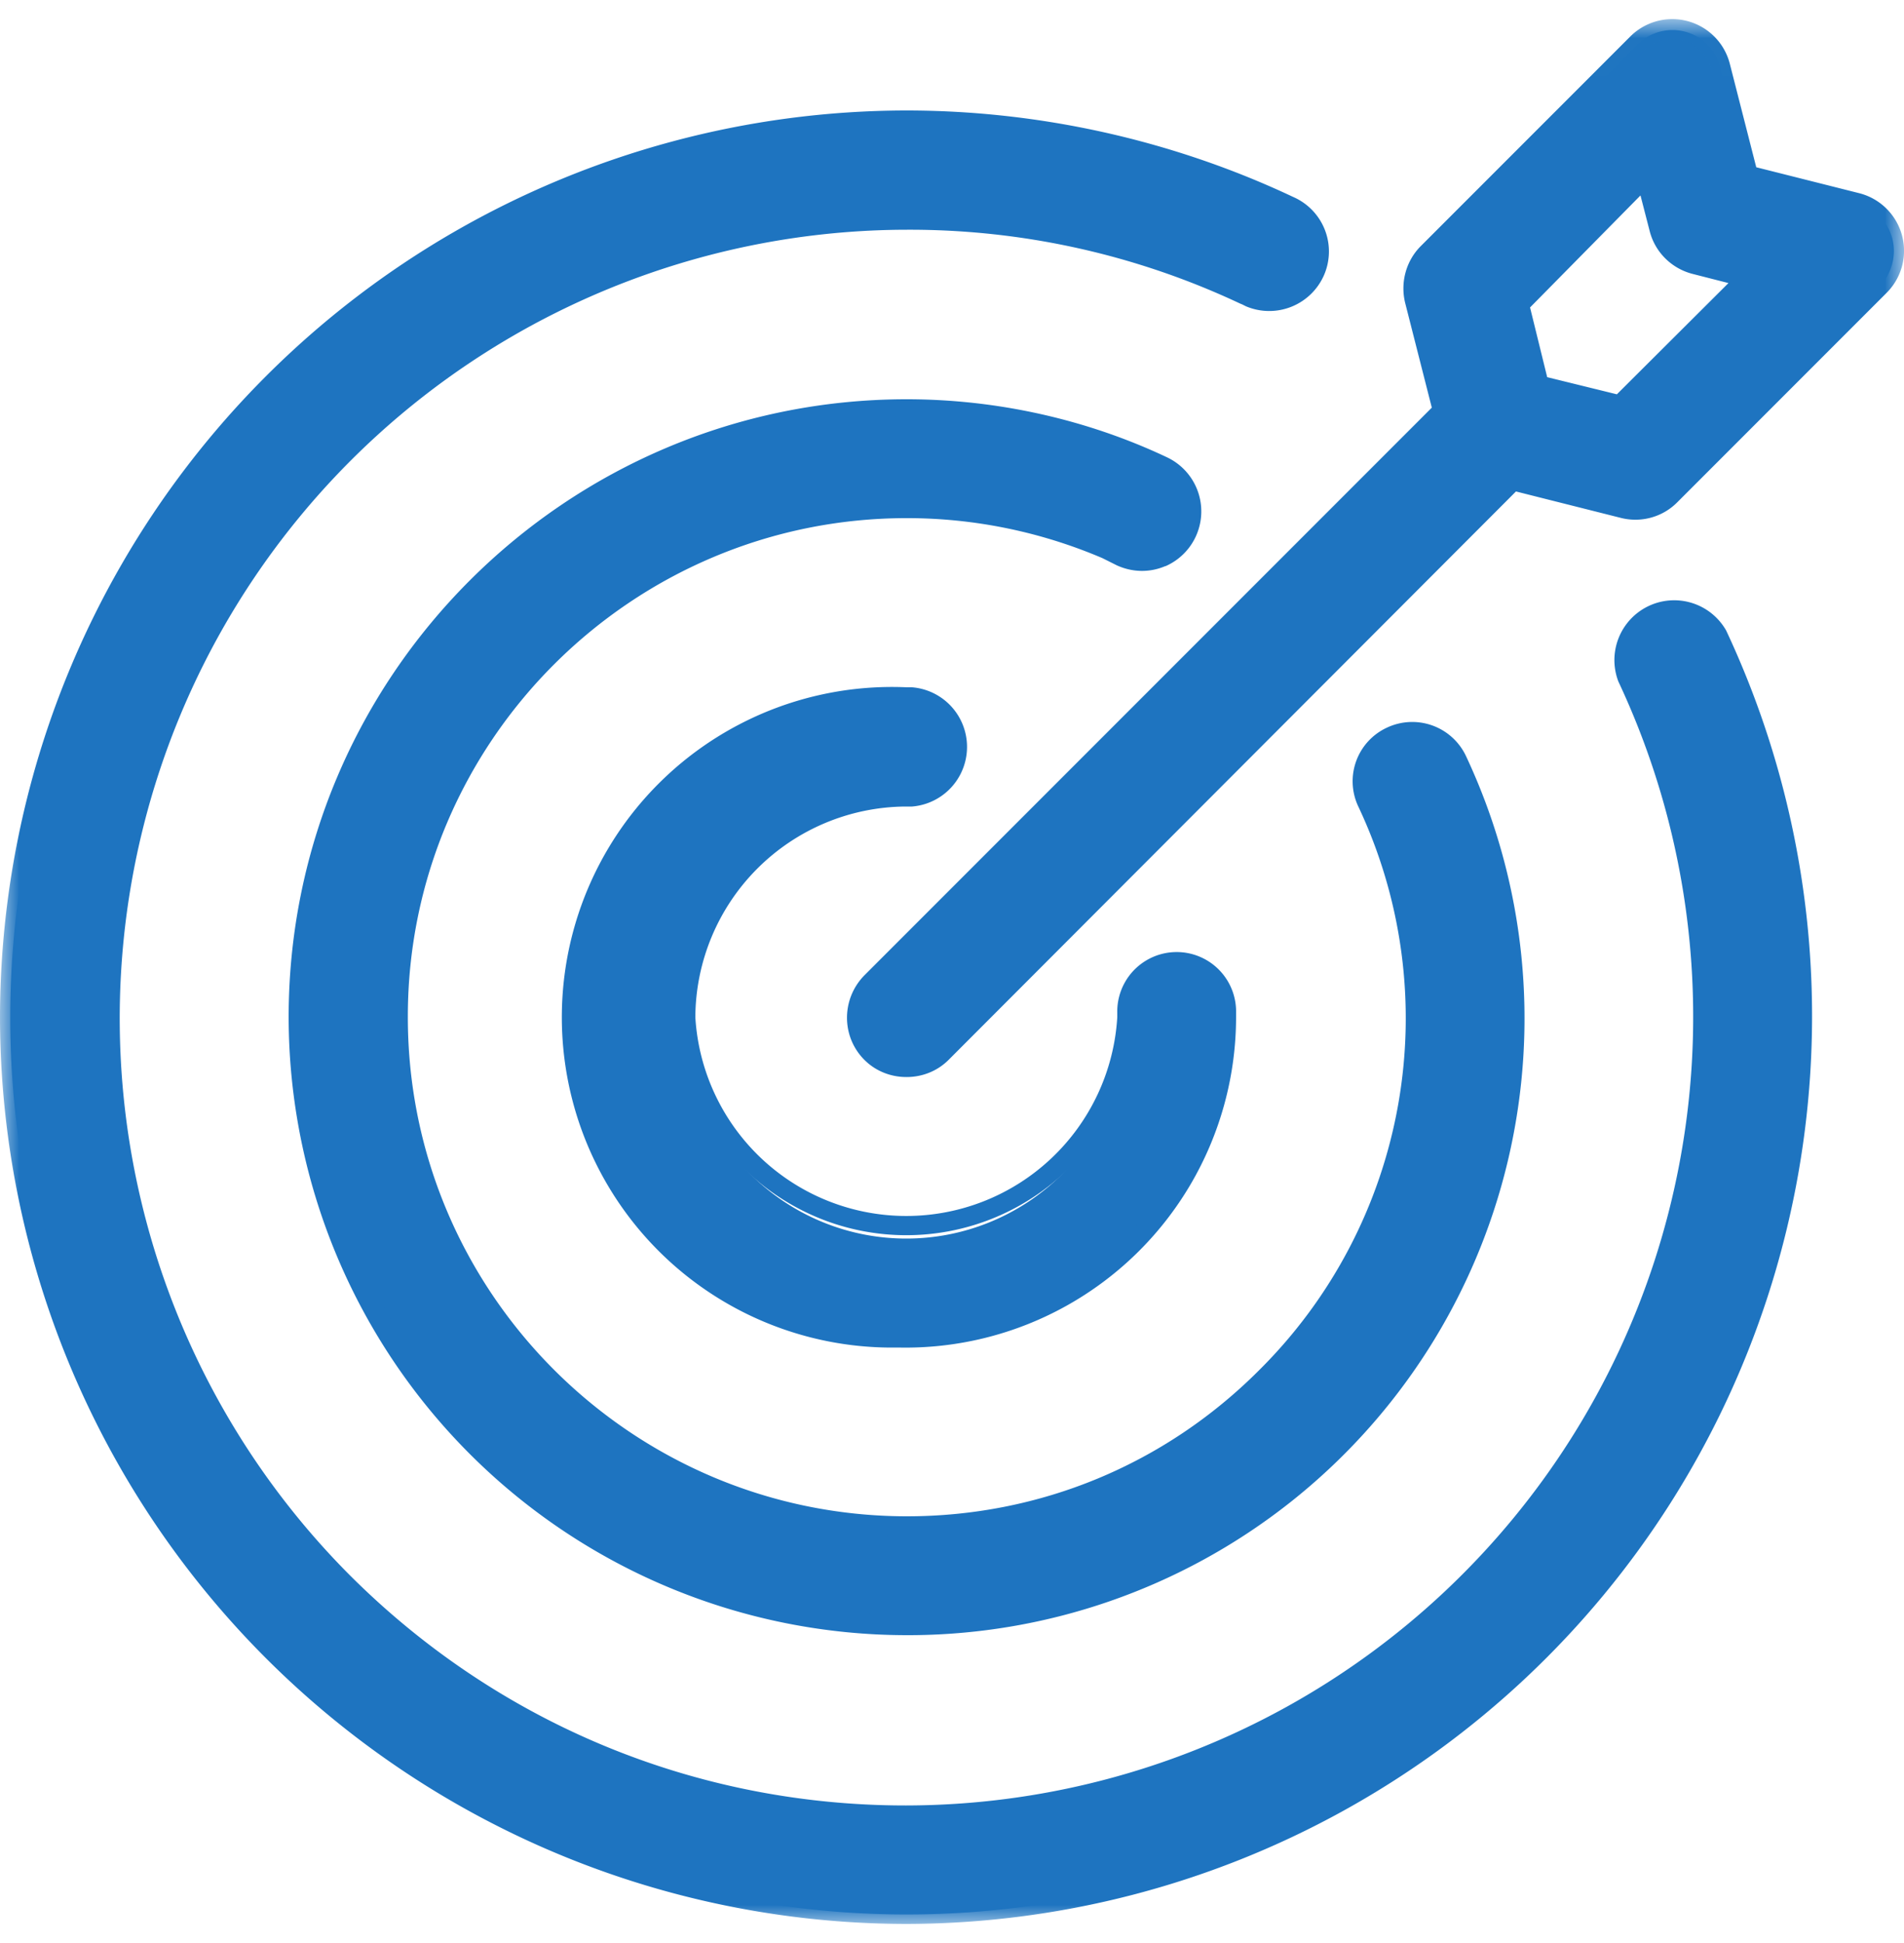 <svg width="50" height="51" xmlns="http://www.w3.org/2000/svg" xmlns:xlink="http://www.w3.org/1999/xlink"><defs><path id="a" d="M0 .01h50V50H0z"/></defs><g fill="none" fill-rule="evenodd"><path d="M32.74 7.77a20.94 20.94 0 1012 18.97v-.03c0-3.08-.67-6.13-2-8.92a1.3 1.3 0 012.36-1.12A23.54 23.54 0 1133.85 5.42a1.3 1.3 0 11-1.11 2.35zm-3.28 6.84a13.36 13.36 0 107.7 12.11v-.01c0-1.95-.42-3.87-1.25-5.64a1.3 1.3 0 112.36-1.1 15.96 15.96 0 11-7.72-7.72 1.3 1.3 0 01-1.1 2.36zM18 26.71a5.8 5.8 0 0011.6 0v-.12a1.3 1.3 0 012.6-.05v.17a8.4 8.4 0 01-8.4 8.41 8.4 8.4 0 110-16.8h.15c.72 0 1.3.6 1.28 1.32a1.28 1.28 0 01-1.33 1.28h-.13a5.8 5.8 0 00-5.77 5.8zm24.54-16.06l-2.13-.52L39.9 8l3.33-3.37.35 1.38c.12.46.48.82.95.94l1.38.35-3.36 3.35zm7.15-4.4a1.3 1.3 0 00-.94-.92l-2.85-.72-.72-2.84a1.3 1.3 0 00-2.18-.6l-5.5 5.49c-.33.32-.46.8-.35 1.24l.73 2.88-15 15.02a1.3 1.3 0 001.84 1.84l15.01-15.01 2.89.72c.44.12.91 0 1.24-.33l5.5-5.5c.32-.34.45-.82.33-1.27z" fill="#1E74C0"/><g transform="translate(0 .5)"><mask id="b" fill="#fff"><use xlink:href="#a"/></mask><path d="M40.63 9.4l1.83.45 2.93-2.92-.94-.24c-.55-.14-.99-.57-1.13-1.13l-.24-.93-2.9 2.94.45 1.83zm2 1.02l-2.43-.59-.6-2.42 3.76-3.8.47 1.82c.09.37.38.66.75.76l1.82.46-3.78 3.77zm1.3-9.89a1.05 1.05 0 00-.75.3l-5.5 5.5c-.26.26-.36.64-.28 1l.77 3.02-.1.1-15 15.02a1.04 1.04 0 001.47 1.48l15.11-15.12 3.03.76c.36.1.74 0 1-.26l5.49-5.5a1.05 1.05 0 00-.48-1.75l-3-.76-.76-3a1.04 1.04 0 00-1-.79zM23.8 27.77c-.4 0-.8-.15-1.1-.45-.61-.61-.61-1.6 0-2.22l14.9-14.9-.7-2.75c-.13-.53.02-1.1.41-1.49l5.5-5.5a1.56 1.56 0 012.62.73l.69 2.7 2.7.68a1.56 1.56 0 01.72 2.62l-5.5 5.5c-.39.39-.96.54-1.49.4l-2.74-.69-14.9 14.92c-.3.3-.7.45-1.1.45zm-.2-9.7h-.2a8.1 8.1 0 00-7.94 8.35 8.16 8.16 0 008.34 7.93c4.5 0 8.14-3.66 8.14-8.15v-.17c0-.28-.12-.54-.32-.73a1.04 1.04 0 00-1.76.77v.13a6.07 6.07 0 01-12.12 0c0-3.31 2.7-6.03 6.02-6.05h.14a1.04 1.04 0 10.04-2.08h-.34zm-.02 16.8a8.67 8.67 0 11.23-17.33h.14a1.57 1.57 0 010 3.13h-.18a5.56 5.56 0 00-5.51 5.53 5.55 5.55 0 0011.08 0v-.12a1.56 1.56 0 013.12-.06v.18a8.68 8.68 0 01-8.88 8.67zm.23-24.37c-8.66 0-15.7 7.04-15.7 15.7s7.04 15.7 15.7 15.7a15.72 15.72 0 0014.22-22.33 1.04 1.04 0 00-1.89.88 13.58 13.58 0 01-12.33 19.37h-.02a13.63 13.63 0 01-13.6-13.64c0-7.5 6.11-13.6 13.62-13.6h.01c1.98 0 3.96.44 5.75 1.28l.1.05a1.04 1.04 0 00.77-1.93 15.66 15.66 0 00-6.63-1.48zm0 31.92A16.24 16.24 0 017.58 26.2c0-8.95 7.28-16.22 16.23-16.22 2.35 0 4.72.52 6.85 1.53a1.57 1.57 0 01-.05 2.85h.01-.02c-.4.17-.85.17-1.27-.02l-.38-.19a13.07 13.07 0 00-5.13-1.05h-.01c-7.22 0-13.1 5.87-13.1 13.08-.01 7.23 5.86 13.1 13.08 13.12h.02c3.5 0 6.78-1.36 9.25-3.83a13.01 13.01 0 002.61-14.8 1.55 1.55 0 01.75-2.07 1.56 1.56 0 012.08.75 16.19 16.19 0 01-14.7 23.07zm0-39.5A23.3 23.3 0 00.51 26.2 23.3 23.3 0 0023.8 49.48a23.3 23.3 0 0021.06-33.21 1.04 1.04 0 00-1.88.9A21.23 21.23 0 0123.8 47.42h-.02a21.06 21.06 0 01-14.99-6.23c-4-4.01-6.2-9.34-6.2-15A21.23 21.23 0 0123.8 5h.08c3.08 0 6.2.7 8.99 2.02l.1.05a1.04 1.04 0 00.79-1.93 23.44 23.44 0 00-9.95-2.23zm0 47.08h-.01A23.83 23.83 0 010 26.2 23.83 23.83 0 0123.8 2.4c3.5 0 7 .78 10.16 2.27a1.56 1.56 0 01.81 2.05 1.57 1.57 0 01-2.05.82l-.1-.05-.05-.02a20.39 20.39 0 00-8.75-1.94h-.02A20.7 20.7 0 009.16 40.82c3.9 3.91 9.1 6.07 14.62 6.07h.02a20.7 20.7 0 0018.7-29.5 1.57 1.57 0 012.83-1.34A23.83 23.83 0 0123.8 50z" fill="#1E74C0" mask="url(#b)"/></g></g></svg>